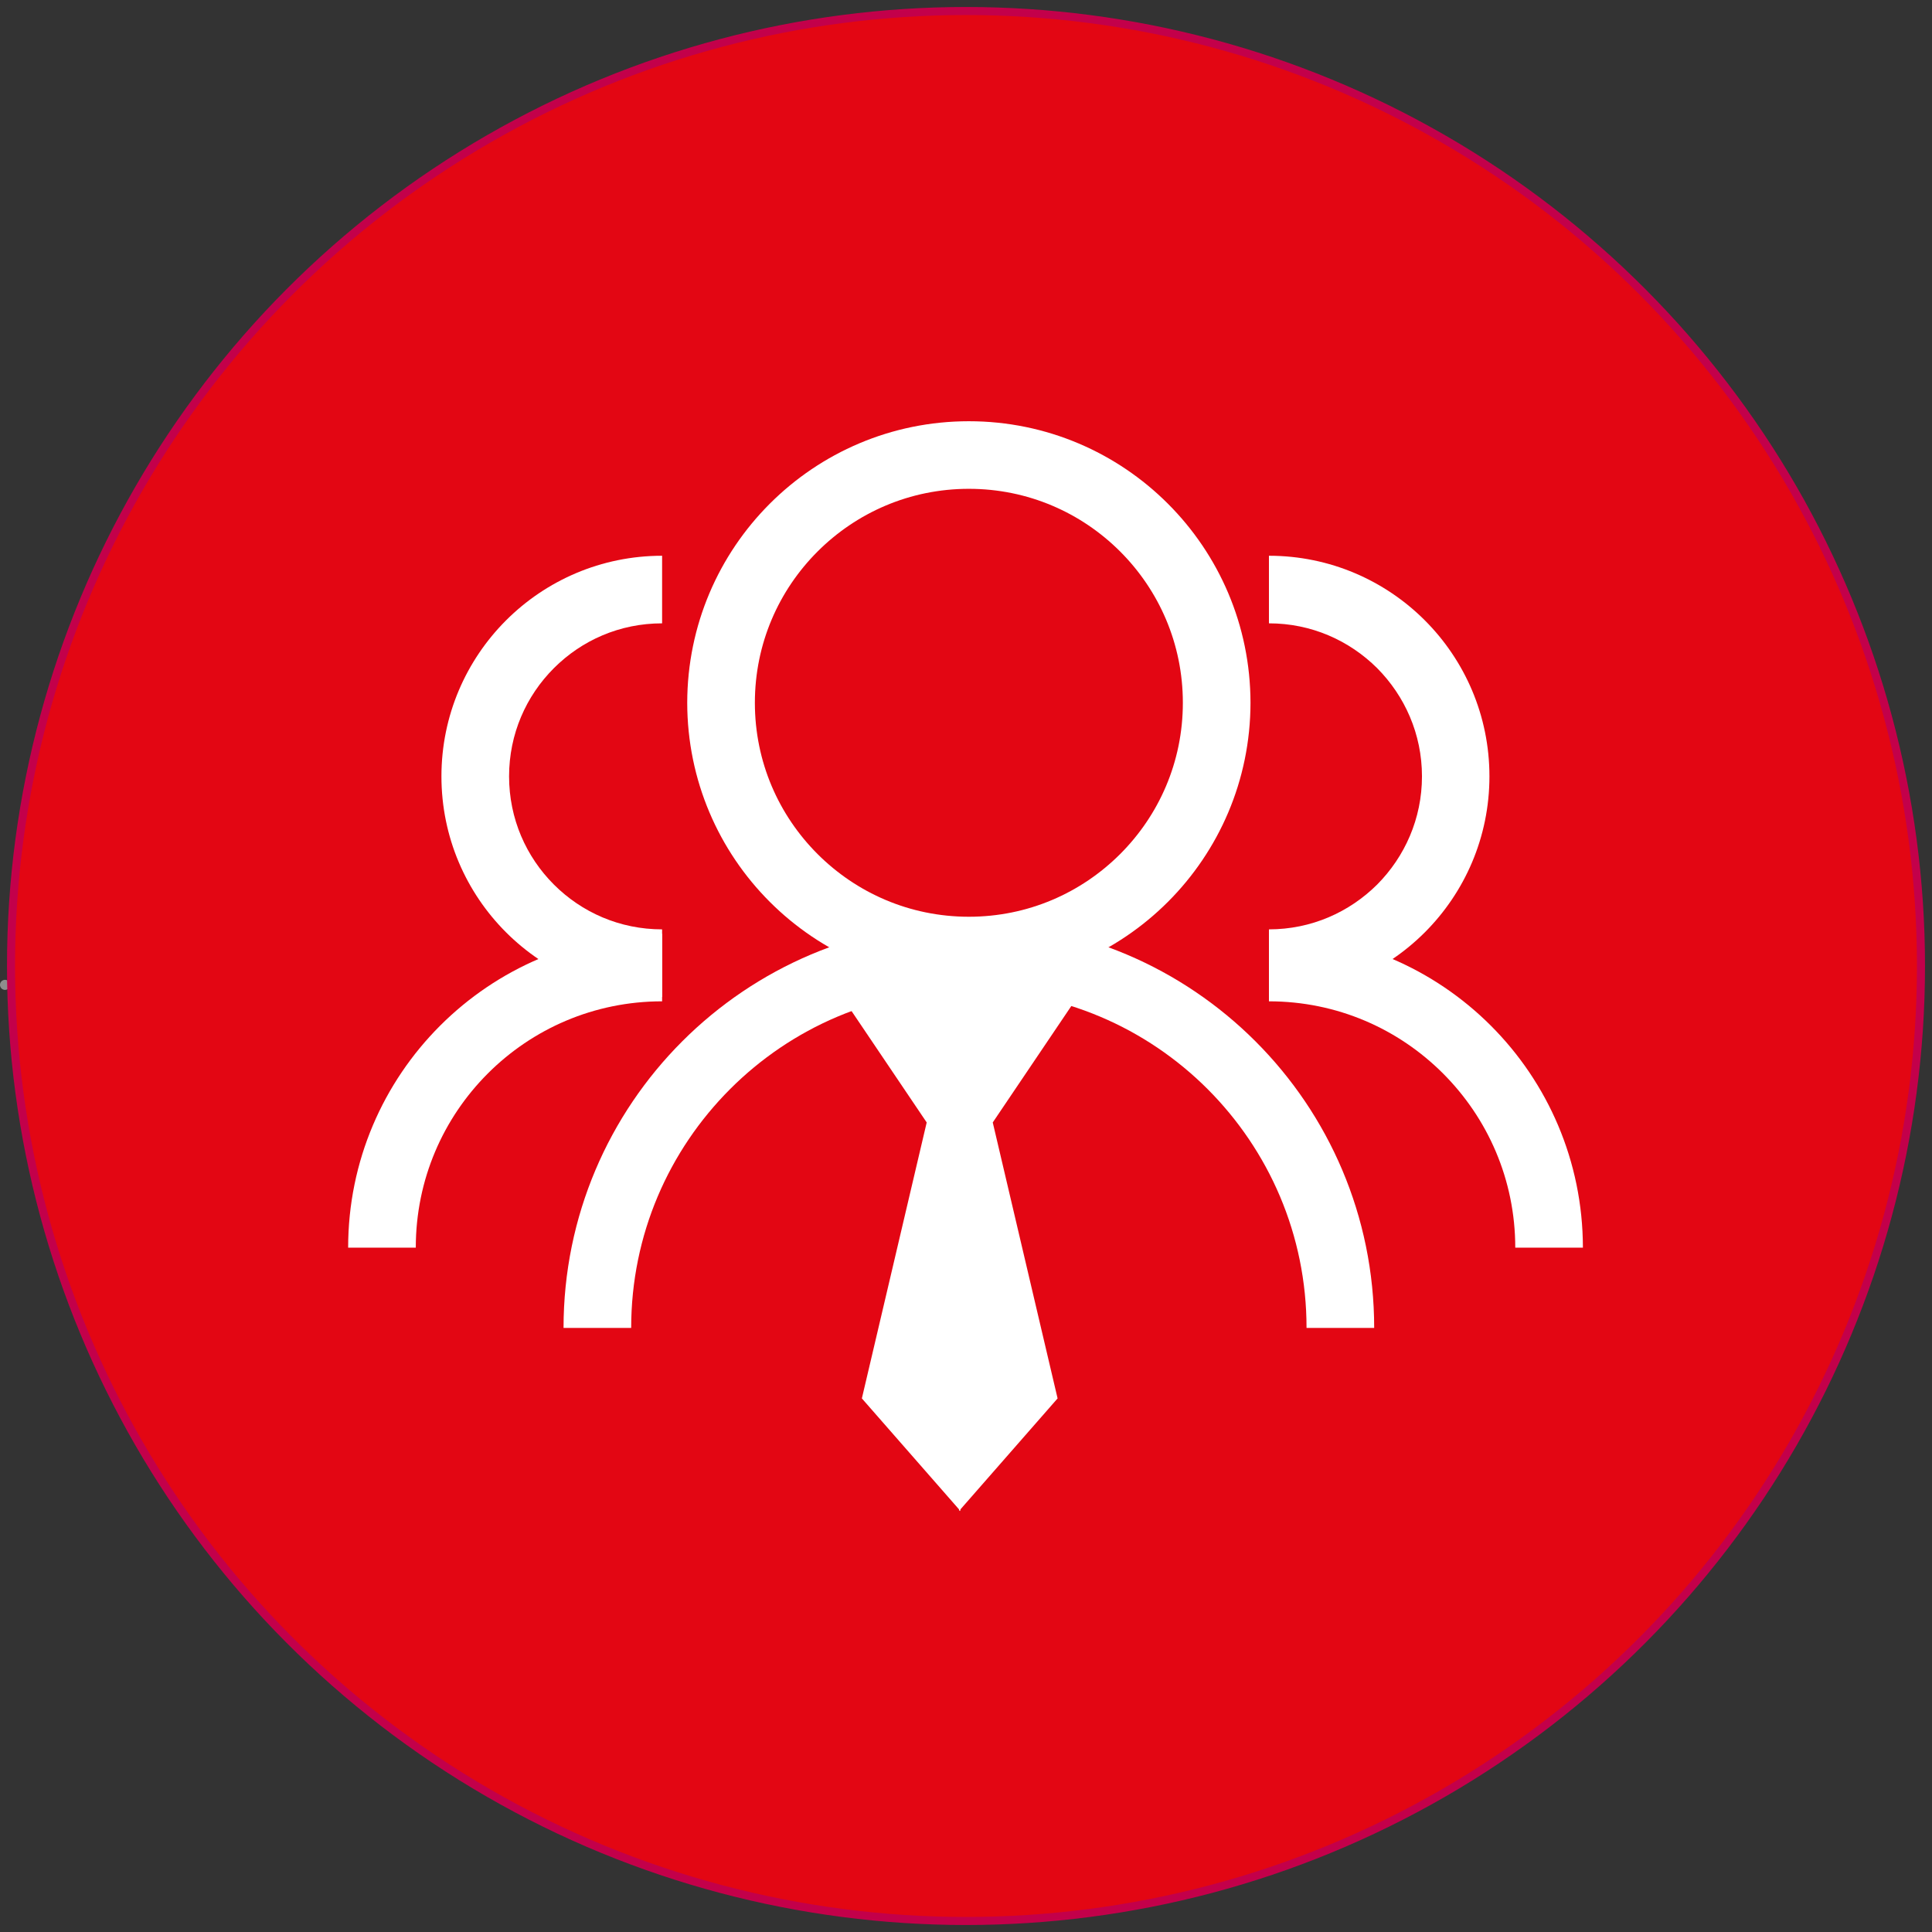 <?xml version="1.0" encoding="UTF-8" standalone="no"?>
<!-- Created with Inkscape (http://www.inkscape.org/) -->

<svg
   xmlns:dc="http://purl.org/dc/elements/1.1/"
   xmlns:cc="http://creativecommons.org/ns#"
   xmlns:rdf="http://www.w3.org/1999/02/22-rdf-syntax-ns#"
   xmlns:svg="http://www.w3.org/2000/svg"
   xmlns="http://www.w3.org/2000/svg"
   xmlns:sodipodi="http://sodipodi.sourceforge.net/DTD/sodipodi-0.dtd"
   xmlns:inkscape="http://www.inkscape.org/namespaces/inkscape"
   id="svg2"
   version="1.1"
   inkscape:version="0.91 r13725"
   xml:space="preserve"
   width="240"
   height="240"
   viewBox="0 0 240 240"
   sodipodi:docname="interimsmanagement.svg"><rect x="0" y="0" width="240" height="240" fill="#333333" stroke="none"/><defs
     id="defs6"><clipPath
       clipPathUnits="userSpaceOnUse"
       id="clipPath18"><path
         d="m 4102.83,8978.31 0,-4660.65 10239.97,-1.53 0,4662.18 -10239.97,0"
         id="path20"
         inkscape:connector-curvature="0" /></clipPath><clipPath
       clipPathUnits="userSpaceOnUse"
       id="clipPath32"><path
         d="m 0,12414.4 19000,0 0,385.602 -19000,0 0,-385.602 z"
         id="path34"
         inkscape:connector-curvature="0" /></clipPath><clipPath
       clipPathUnits="userSpaceOnUse"
       id="clipPath132"><path
         d="m 4876.11,12919.4 2475.45,0 0,546.602 -2475.45,0 0,-546.602 z"
         id="path134"
         inkscape:connector-curvature="0" /></clipPath><clipPath
       clipPathUnits="userSpaceOnUse"
       id="clipPath212"><path
         d="m 9465.84,10615.2 4146.76,0 0,330.699 -4146.76,0 0,-330.699 z"
         id="path214"
         inkscape:connector-curvature="0" /></clipPath><clipPath
       clipPathUnits="userSpaceOnUse"
       id="clipPath226"><path
         d="m 18683.9,520.559 316.098,0 0,546.48 -316.098,0 0,-546.48 z"
         id="path228"
         inkscape:connector-curvature="0" /></clipPath><clipPath
       clipPathUnits="userSpaceOnUse"
       id="clipPath316"><path
         d="m 5256.99,3041.19 1385.46,0 0,821.609 -1385.46,0 0,-821.609 z"
         id="path318"
         inkscape:connector-curvature="0" /></clipPath><clipPath
       clipPathUnits="userSpaceOnUse"
       id="clipPath328"><path
         d="m 5256.99,3041.19 1385.46,0 0,821.609 -1385.46,0 0,-821.609 z"
         id="path330"
         inkscape:connector-curvature="0" /></clipPath><clipPath
       clipPathUnits="userSpaceOnUse"
       id="clipPath346"><path
         d="m 5256.99,3041.19 1385.46,0 0,821.609 -1385.46,0 0,-821.609 z"
         id="path348"
         inkscape:connector-curvature="0" /></clipPath><clipPath
       clipPathUnits="userSpaceOnUse"
       id="clipPath364"><path
         d="m 7944.57,2975.04 934.379,0 0,956.973 -934.379,0 0,-956.973 z"
         id="path366"
         inkscape:connector-curvature="0" /></clipPath><clipPath
       clipPathUnits="userSpaceOnUse"
       id="clipPath382"><path
         d="m 7944.57,2975.04 934.379,0 0,956.973 -934.379,0 0,-956.973 z"
         id="path384"
         inkscape:connector-curvature="0" /></clipPath><clipPath
       clipPathUnits="userSpaceOnUse"
       id="clipPath394"><path
         d="m 9998.28,2912.49 1385.42,0 0,1154.97 -1385.42,0 0,-1154.97 z"
         id="path396"
         inkscape:connector-curvature="0" /></clipPath><clipPath
       clipPathUnits="userSpaceOnUse"
       id="clipPath412"><path
         d="m 9998.28,2912.49 1385.42,0 0,1154.97 -1385.42,0 0,-1154.97 z"
         id="path414"
         inkscape:connector-curvature="0" /></clipPath><clipPath
       clipPathUnits="userSpaceOnUse"
       id="clipPath428"><path
         d="m 9998.28,2912.49 1385.42,0 0,1154.97 -1385.42,0 0,-1154.97 z"
         id="path430"
         inkscape:connector-curvature="0" /></clipPath><clipPath
       clipPathUnits="userSpaceOnUse"
       id="clipPath444"><path
         d="m 12689.7,3084.75 719.902,0 0,795.238 -719.902,0 0,-795.238 z"
         id="path446"
         inkscape:connector-curvature="0" /></clipPath><clipPath
       clipPathUnits="userSpaceOnUse"
       id="clipPath382-3"><path
         d="m 7944.57,2975.04 934.379,0 0,956.973 -934.379,0 0,-956.973 z"
         id="path384-4"
         inkscape:connector-curvature="0" /></clipPath><clipPath
       clipPathUnits="userSpaceOnUse"
       id="clipPath364-8"><path
         d="m 7944.57,2975.04 934.379,0 0,956.973 -934.379,0 0,-956.973 z"
         id="path366-4"
         inkscape:connector-curvature="0" /></clipPath><clipPath
       clipPathUnits="userSpaceOnUse"
       id="clipPath428-0"><path
         d="m 9998.28,2912.49 1385.42,0 0,1154.97 -1385.42,0 0,-1154.97 z"
         id="path430-1"
         inkscape:connector-curvature="0" /></clipPath><clipPath
       clipPathUnits="userSpaceOnUse"
       id="clipPath412-5"><path
         d="m 9998.28,2912.49 1385.42,0 0,1154.97 -1385.42,0 0,-1154.97 z"
         id="path414-5"
         inkscape:connector-curvature="0" /></clipPath><clipPath
       clipPathUnits="userSpaceOnUse"
       id="clipPath394-7"><path
         d="m 9998.28,2912.49 1385.42,0 0,1154.97 -1385.42,0 0,-1154.97 z"
         id="path396-4"
         inkscape:connector-curvature="0" /></clipPath><clipPath
       clipPathUnits="userSpaceOnUse"
       id="clipPath444-6"><path
         d="m 12689.7,3084.75 719.902,0 0,795.238 -719.902,0 0,-795.238 z"
         id="path446-7"
         inkscape:connector-curvature="0" /></clipPath></defs><sodipodi:namedview
     pagecolor="#ffffff"
     bordercolor="#666666"
     borderopacity="1"
     objecttolerance="10"
     gridtolerance="10"
     guidetolerance="10"
     inkscape:pageopacity="0"
     inkscape:pageshadow="2"
     inkscape:window-width="1920"
     inkscape:window-height="1138"
     id="namedview4"
     showgrid="false"
     fit-margin-top="0"
     fit-margin-left="0"
     fit-margin-right="0"
     fit-margin-bottom="0"
     inkscape:zoom="0.76286721"
     inkscape:cx="423.77699"
     inkscape:cy="-29.848356"
     inkscape:window-x="1912"
     inkscape:window-y="-8"
     inkscape:window-maximized="1"
     inkscape:current-layer="g12" /><g
     id="g10"
     inkscape:groupmode="layer"
     inkscape:label="ink_ext_XXXXXX"
     transform="matrix(1.25,0,0,-1.25,-547.5,680.179)"><g
       id="g12"
       transform="scale(0.1,0.1)"><path
         d="m 4385,4467.68 c 1.32,0 2.6,-0.54 3.54,-1.47 0.93,-0.93 1.46,-2.22 1.46,-3.53 0,-1.32 -0.53,-2.61 -1.46,-3.54 -0.94,-0.93 -2.22,-1.46 -3.54,-1.46 -1.32,0 -2.6,0.53 -3.54,1.46 -0.93,0.93 -1.46,2.22 -1.46,3.54 0,1.31 0.53,2.6 1.46,3.53 0.94,0.93 2.22,1.47 3.54,1.47 z m 10230,0 c 1.3,0 2.6,-0.54 3.5,-1.47 1,-0.93 1.5,-2.22 1.5,-3.53 0,-1.32 -0.5,-2.61 -1.5,-3.54 -0.9,-0.93 -2.2,-1.46 -3.5,-1.46 -1.3,0 -2.6,0.53 -3.5,1.46 -1,0.93 -1.5,2.22 -1.5,3.54 0,1.31 0.5,2.6 1.5,3.53 0.9,0.93 2.2,1.47 3.5,1.47"
         style="fill:#8d8d8d;fill-opacity:1;fill-rule:nonzero;stroke:none"
         id="path184"
         inkscape:connector-curvature="0" /><circle
         style="fill:#e30613;fill-opacity:1;stroke:#c3004a;stroke-width:8;stroke-opacity:1"
         id="path4253"
         cx="5340"
         cy="-4481.432"
         r="949.051"
         transform="scale(1,-1)" /><g
         id="g4423"
         transform="matrix(1.746,0,0,1.746,-6500.912,1079.357)"
         style="opacity:1;fill:#ffffff;fill-opacity:1;fill-rule:nonzero;stroke:none;stroke-width:8.442;stroke-miterlimit:4;stroke-dasharray:none;stroke-opacity:1"><g
           id="g440"
           transform="translate(-6267.234,-1563.181)"
           style="fill:#ffffff;fill-opacity:1;fill-rule:nonzero;stroke:none;stroke-width:8.442;stroke-miterlimit:4;stroke-dasharray:none;stroke-opacity:1"><g
             clip-path="url(#clipPath444-6)"
             id="g442"
             style="fill:#ffffff;fill-opacity:1;fill-rule:nonzero;stroke:none;stroke-width:8.442;stroke-miterlimit:4;stroke-dasharray:none;stroke-opacity:1"><path
               inkscape:connector-curvature="0"
               id="path448"
               style="fill:#ffffff;fill-opacity:1;fill-rule:nonzero;stroke:none;stroke-width:8.442;stroke-miterlimit:4;stroke-dasharray:none;stroke-opacity:1"
               d="m 13191.6,3661.49 19.3,0 c -0.1,-88.51 -71.8,-160.24 -160.3,-160.25 -88.5,0.01 -160.2,71.74 -160.3,160.25 0.1,88.51 71.8,160.25 160.3,160.26 88.5,-0.02 160.2,-71.75 160.3,-160.26 l -19.3,0 -19.2,0 c 0,33.69 -13.6,64.02 -35.7,86.12 -22.1,22.07 -52.4,35.66 -86.1,35.67 -33.7,-0.01 -64,-13.6 -86.1,-35.67 -22.1,-22.1 -35.7,-52.43 -35.7,-86.12 0,-33.69 13.6,-64.01 35.7,-86.11 22.1,-22.07 52.4,-35.66 86.1,-35.67 33.7,0.01 64,13.6 86.1,35.67 22.1,22.1 35.7,52.42 35.7,86.11 l 19.2,0" /><path
               inkscape:connector-curvature="0"
               id="path450"
               style="fill:#ffffff;fill-opacity:1;fill-rule:nonzero;stroke:none;stroke-width:8.442;stroke-miterlimit:4;stroke-dasharray:none;stroke-opacity:1"
               d="m 12819.9,3305.68 c 0,127.43 103.3,230.69 230.7,230.7 127.4,-0.01 230.7,-103.28 230.7,-230.7 l -38.5,0 c 0,53.15 -21.5,101.08 -56.3,135.93 -34.8,34.81 -82.8,56.29 -135.9,56.3 -53.2,-0.01 -101.1,-21.48 -135.9,-56.3 -34.8,-34.85 -56.3,-82.78 -56.3,-135.93 l -38.5,0" /><path
               inkscape:connector-curvature="0"
               id="path452"
               style="fill:#ffffff;fill-opacity:1;fill-rule:nonzero;stroke:none;stroke-width:8.442;stroke-miterlimit:4;stroke-dasharray:none;stroke-opacity:1"
               d="m 12876,3494.06 c -69.4,0.02 -125.6,56.21 -125.6,125.56 0,69.35 56.2,125.55 125.6,125.56 l 0,-38.47 c -24.2,0 -45.8,-9.71 -61.6,-25.51 -15.8,-15.82 -25.5,-37.47 -25.5,-61.58 0,-24.11 9.7,-45.76 25.5,-61.58 15.8,-15.79 37.4,-25.5 61.6,-25.51 l 0,-38.47" /><path
               inkscape:connector-curvature="0"
               id="path454"
               style="fill:#ffffff;fill-opacity:1;fill-rule:nonzero;stroke:none;stroke-width:8.442;stroke-miterlimit:4;stroke-dasharray:none;stroke-opacity:1"
               d="m 12697.3,3351.36 c 0,98.68 80,178.67 178.7,178.68 l 0,-38.47 c -38.8,-0.01 -73.8,-15.67 -99.2,-41.07 -25.4,-25.43 -41,-60.36 -41,-99.14 l -38.5,0" /><path
               inkscape:connector-curvature="0"
               id="path456"
               style="fill:#ffffff;fill-opacity:1;fill-rule:nonzero;stroke:none;stroke-width:8.442;stroke-miterlimit:4;stroke-dasharray:none;stroke-opacity:1"
               d="m 13221.4,3532.53 c 24.1,0.01 45.7,9.72 61.6,25.51 15.7,15.82 25.5,37.47 25.5,61.58 0,24.11 -9.8,45.76 -25.5,61.58 -15.9,15.8 -37.5,25.51 -61.6,25.51 l 0,38.47 c 69.3,-0.01 125.5,-56.21 125.5,-125.56 0,-69.35 -56.2,-125.54 -125.5,-125.56 l 0,38.47" /><path
               inkscape:connector-curvature="0"
               id="path458"
               style="fill:#ffffff;fill-opacity:1;fill-rule:nonzero;stroke:none;stroke-width:8.442;stroke-miterlimit:4;stroke-dasharray:none;stroke-opacity:1"
               d="m 13361.6,3351.36 c 0,38.78 -15.7,73.71 -41.1,99.14 -25.4,25.4 -60.3,41.06 -99.1,41.07 l 0,38.47 c 98.7,-0.01 178.6,-80 178.7,-178.68 l -38.5,0" /></g></g><path
           inkscape:connector-curvature="0"
           id="path460"
           style="fill:#ffffff;fill-opacity:1;fill-rule:nonzero;stroke:none;stroke-width:8.442;stroke-miterlimit:4;stroke-dasharray:none;stroke-opacity:1"
           d="m 6796.966,1859.449 46.5,68.92 -60.2,21.84 0.1,3.76 -5.2,-1.89 -5.2,1.89 0.1,-3.76 -60.2,-21.84 46.5,-68.92 -36.9,-157.07 55.3,-63.16 0,-0.95 0.4,0.47 0.4,-0.47 0,0.95 55.3,63.16" /></g></g></g></svg>